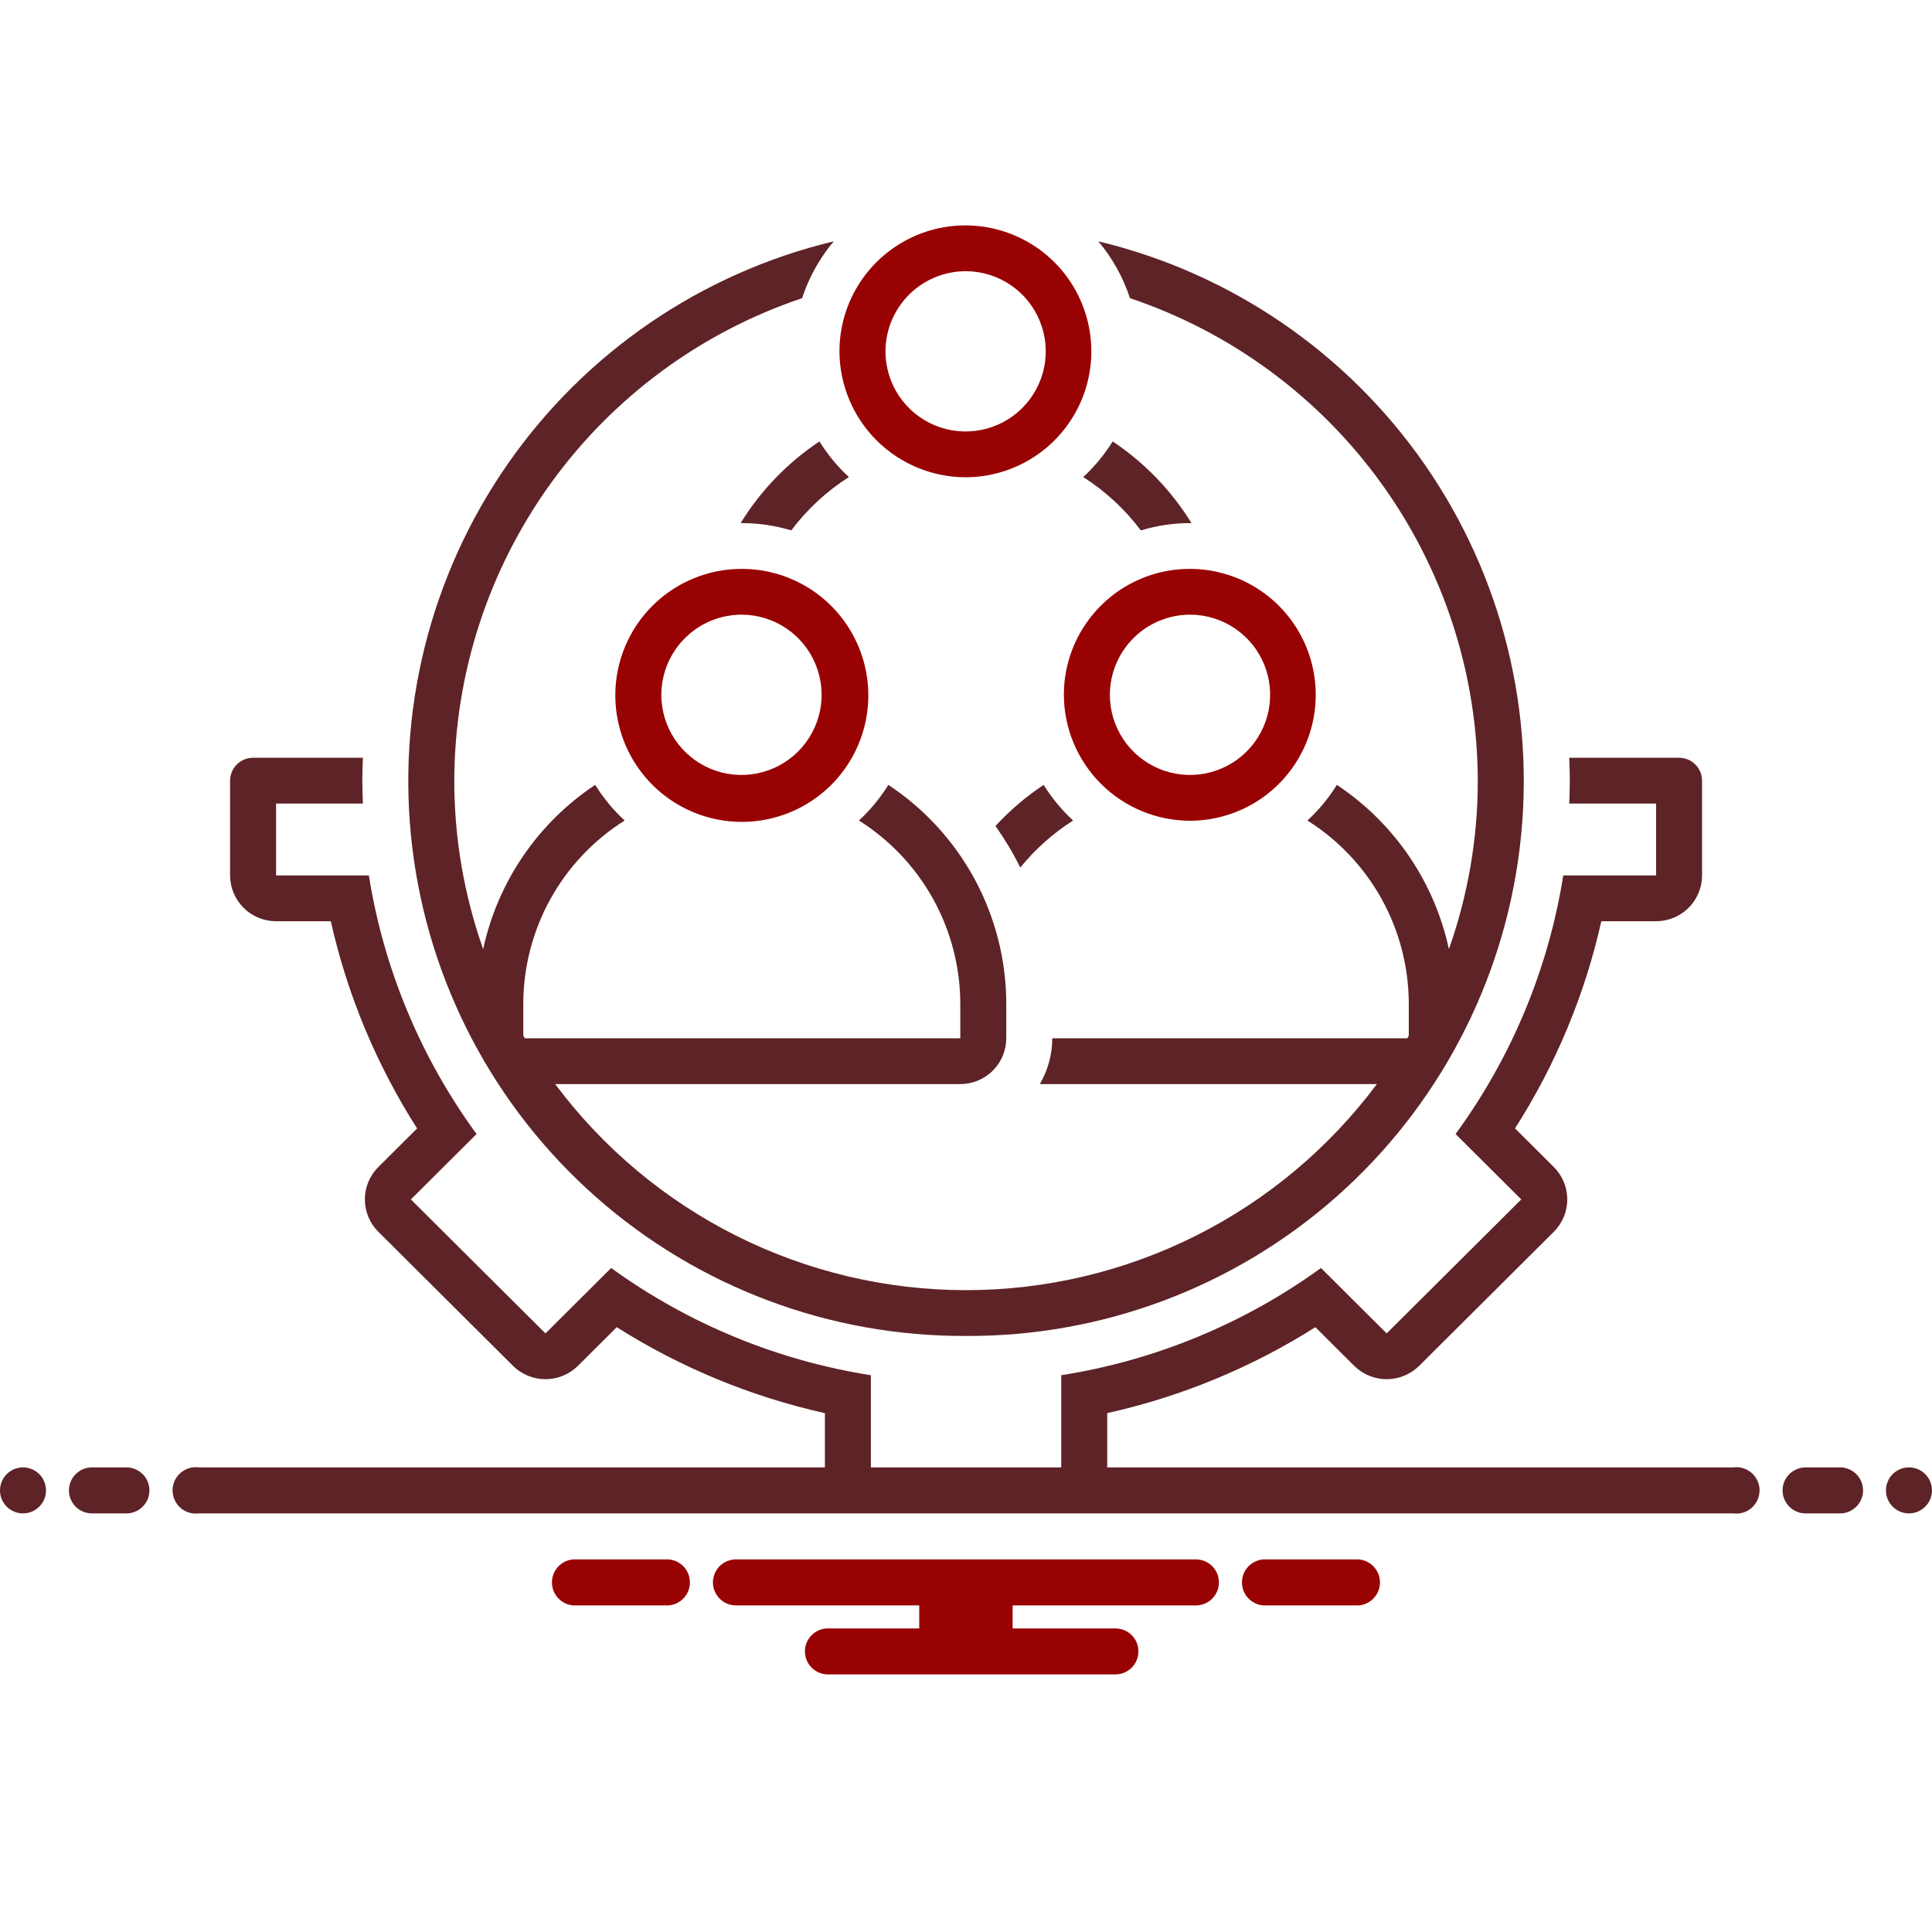 <svg width="60" height="60" viewBox="0 0 60 60" fill="none" xmlns="http://www.w3.org/2000/svg">
<path d="M0.714 47C1.109 47 1.429 46.68 1.429 46.286C1.429 45.891 1.109 45.571 0.714 45.571C0.32 45.571 0 45.891 0 46.286C0 46.68 0.32 47 0.714 47Z" fill="#5E2327"/>
<path d="M3.926 45.571H2.855C2.665 45.571 2.484 45.647 2.35 45.781C2.216 45.914 2.141 46.096 2.141 46.286C2.141 46.475 2.216 46.657 2.35 46.791C2.484 46.925 2.665 47 2.855 47H3.926C4.116 47 4.297 46.925 4.431 46.791C4.565 46.657 4.641 46.475 4.641 46.286C4.641 46.096 4.565 45.914 4.431 45.781C4.297 45.647 4.116 45.571 3.926 45.571Z" fill="#5E2327"/>
<path d="M57.145 45.571H56.074C55.884 45.571 55.703 45.647 55.569 45.781C55.435 45.914 55.359 46.096 55.359 46.286C55.359 46.475 55.435 46.657 55.569 46.791C55.703 46.925 55.884 47 56.074 47H57.145C57.334 47 57.516 46.925 57.65 46.791C57.784 46.657 57.859 46.475 57.859 46.286C57.859 46.096 57.784 45.914 57.65 45.781C57.516 45.647 57.334 45.571 57.145 45.571Z" fill="#5E2327"/>
<path d="M59.285 47C59.679 47 59.999 46.68 59.999 46.286C59.999 45.891 59.679 45.571 59.285 45.571C58.89 45.571 58.57 45.891 58.57 46.286C58.57 46.68 58.89 47 59.285 47Z" fill="#5E2327"/>
<path d="M42.197 48.429H39.23C39.05 48.443 38.883 48.525 38.76 48.657C38.638 48.789 38.57 48.963 38.57 49.143C38.57 49.323 38.638 49.497 38.76 49.629C38.883 49.761 39.05 49.843 39.23 49.857H42.197C42.376 49.843 42.544 49.761 42.666 49.629C42.788 49.497 42.856 49.323 42.856 49.143C42.856 48.963 42.788 48.789 42.666 48.657C42.544 48.525 42.376 48.443 42.197 48.429Z" fill="#990202"/>
<path d="M20.767 48.429H17.8C17.62 48.443 17.453 48.525 17.331 48.657C17.209 48.789 17.141 48.963 17.141 49.143C17.141 49.323 17.209 49.497 17.331 49.629C17.453 49.761 17.62 49.843 17.8 49.857H20.767C20.947 49.843 21.114 49.761 21.236 49.629C21.358 49.497 21.426 49.323 21.426 49.143C21.426 48.963 21.358 48.789 21.236 48.657C21.114 48.525 20.947 48.443 20.767 48.429Z" fill="#990202"/>
<path d="M37.141 48.429H22.855C22.666 48.429 22.484 48.504 22.35 48.638C22.216 48.772 22.141 48.954 22.141 49.143C22.141 49.332 22.216 49.514 22.35 49.648C22.484 49.782 22.666 49.857 22.855 49.857H28.548V50.572H25.712C25.523 50.572 25.341 50.647 25.207 50.781C25.073 50.915 24.998 51.096 24.998 51.286C24.998 51.475 25.073 51.657 25.207 51.791C25.341 51.925 25.523 52 25.712 52H34.641C34.83 52 35.012 51.925 35.146 51.791C35.28 51.657 35.355 51.475 35.355 51.286C35.355 51.096 35.28 50.915 35.146 50.781C35.012 50.647 34.83 50.572 34.641 50.572H31.448V49.857H37.141C37.33 49.857 37.512 49.782 37.646 49.648C37.78 49.514 37.855 49.332 37.855 49.143C37.855 48.954 37.78 48.772 37.646 48.638C37.512 48.504 37.33 48.429 37.141 48.429Z" fill="#990202"/>
<path d="M30.001 41.489C34.229 41.51 38.317 39.976 41.488 37.18C44.659 34.383 46.691 30.519 47.198 26.322C47.705 22.124 46.652 17.887 44.239 14.415C41.825 10.944 38.22 8.481 34.109 7.494C34.547 8.014 34.88 8.614 35.092 9.26C38.233 10.315 40.964 12.329 42.901 15.016C44.839 17.704 45.885 20.931 45.894 24.244C45.895 26.026 45.591 27.796 44.997 29.476C44.547 27.387 43.298 25.557 41.518 24.375C41.264 24.783 40.956 25.155 40.603 25.482C41.566 26.088 42.36 26.928 42.911 27.924C43.461 28.92 43.75 30.04 43.751 31.178V32.164C43.736 32.191 43.72 32.218 43.705 32.244H32.68C32.679 32.744 32.546 33.235 32.293 33.667H42.76C41.278 35.653 39.353 37.266 37.138 38.377C34.923 39.488 32.479 40.067 30.001 40.067C27.523 40.067 25.079 39.488 22.864 38.377C20.649 37.266 18.724 35.653 17.242 33.667H29.823C30.201 33.667 30.564 33.518 30.831 33.251C31.099 32.985 31.25 32.623 31.251 32.244V31.178C31.25 29.83 30.915 28.503 30.276 27.316C29.637 26.129 28.714 25.119 27.589 24.375C27.335 24.783 27.028 25.155 26.675 25.482C27.638 26.088 28.432 26.928 28.982 27.924C29.532 28.92 29.822 30.04 29.823 31.178V32.244H16.298C16.282 32.218 16.267 32.191 16.251 32.164V31.178C16.252 30.04 16.541 28.92 17.092 27.924C17.642 26.928 18.436 26.088 19.399 25.482C19.046 25.155 18.738 24.783 18.484 24.375C16.704 25.557 15.456 27.387 15.005 29.476C14.411 27.796 14.108 26.026 14.108 24.244C14.117 20.931 15.164 17.704 17.101 15.016C19.038 12.329 21.769 10.315 24.91 9.26C25.122 8.614 25.456 8.014 25.893 7.494C21.782 8.481 18.177 10.944 15.764 14.415C13.35 17.887 12.297 22.124 12.804 26.322C13.312 30.519 15.344 34.383 18.515 37.18C21.685 39.976 25.773 41.51 30.001 41.489Z" fill="#5E2327"/>
<path d="M29.999 14.822C30.772 14.819 31.526 14.586 32.167 14.155C32.808 13.723 33.306 13.111 33.6 12.396C33.893 11.681 33.968 10.895 33.815 10.137C33.662 9.38 33.289 8.685 32.741 8.139C32.193 7.594 31.496 7.223 30.738 7.074C29.98 6.924 29.194 7.003 28.481 7.299C27.767 7.596 27.157 8.097 26.728 8.74C26.299 9.383 26.07 10.138 26.07 10.911C26.074 11.95 26.489 12.946 27.226 13.679C27.962 14.412 28.96 14.823 29.999 14.822ZM29.999 8.422C30.491 8.424 30.971 8.572 31.379 8.847C31.787 9.122 32.104 9.511 32.29 9.966C32.477 10.421 32.525 10.921 32.428 11.403C32.33 11.886 32.092 12.328 31.744 12.675C31.395 13.022 30.952 13.258 30.469 13.353C29.987 13.448 29.487 13.398 29.033 13.21C28.579 13.021 28.191 12.702 27.918 12.293C27.645 11.884 27.499 11.403 27.499 10.911C27.5 10.584 27.565 10.259 27.691 9.957C27.817 9.655 28.001 9.38 28.233 9.149C28.466 8.918 28.741 8.735 29.044 8.61C29.347 8.485 29.671 8.422 29.999 8.422Z" fill="#990202"/>
<path d="M34.555 13.709C34.301 14.117 33.994 14.489 33.641 14.816C34.331 15.255 34.937 15.816 35.429 16.472C35.928 16.322 36.446 16.245 36.967 16.245C36.979 16.245 36.991 16.247 37.003 16.247C36.38 15.234 35.545 14.369 34.555 13.709Z" fill="#5E2327"/>
<path d="M36.968 25.489C37.74 25.486 38.495 25.253 39.136 24.822C39.777 24.39 40.275 23.778 40.569 23.063C40.862 22.348 40.937 21.562 40.784 20.804C40.631 20.047 40.257 19.352 39.71 18.806C39.162 18.261 38.465 17.89 37.707 17.741C36.949 17.591 36.163 17.67 35.45 17.966C34.736 18.263 34.126 18.764 33.697 19.407C33.268 20.05 33.039 20.805 33.039 21.578C33.043 22.617 33.458 23.613 34.195 24.346C34.931 25.079 35.928 25.49 36.968 25.489ZM36.968 19.089C37.459 19.091 37.94 19.239 38.347 19.514C38.755 19.789 39.072 20.178 39.259 20.633C39.446 21.088 39.493 21.588 39.396 22.07C39.299 22.553 39.061 22.995 38.712 23.342C38.364 23.689 37.92 23.925 37.438 24.02C36.956 24.115 36.456 24.065 36.002 23.877C35.547 23.688 35.159 23.369 34.886 22.96C34.613 22.551 34.468 22.07 34.468 21.578C34.469 20.917 34.733 20.283 35.202 19.816C35.671 19.349 36.306 19.088 36.968 19.089Z" fill="#990202"/>
<path d="M24.574 16.472C25.066 15.816 25.672 15.255 26.362 14.816C26.009 14.489 25.702 14.117 25.448 13.709C24.458 14.369 23.623 15.234 23 16.247C23.012 16.247 23.024 16.245 23.036 16.245C23.557 16.245 24.075 16.322 24.574 16.472Z" fill="#5E2327"/>
<path d="M19.109 21.578C19.106 22.356 19.333 23.117 19.763 23.765C20.193 24.414 20.805 24.92 21.523 25.22C22.24 25.52 23.03 25.601 23.794 25.451C24.557 25.301 25.259 24.928 25.81 24.38C26.361 23.831 26.737 23.131 26.89 22.369C27.043 21.606 26.966 20.815 26.669 20.096C26.372 19.377 25.869 18.763 25.222 18.33C24.576 17.898 23.816 17.667 23.038 17.667C21.999 17.666 21.002 18.077 20.265 18.81C19.529 19.543 19.113 20.539 19.109 21.578ZM23.038 19.089C23.53 19.091 24.01 19.239 24.418 19.514C24.826 19.789 25.143 20.178 25.329 20.633C25.516 21.088 25.564 21.588 25.467 22.07C25.369 22.552 25.131 22.995 24.783 23.342C24.434 23.689 23.991 23.925 23.508 24.02C23.026 24.115 22.526 24.065 22.072 23.877C21.618 23.688 21.23 23.369 20.957 22.96C20.684 22.551 20.538 22.07 20.538 21.578C20.54 20.916 20.804 20.283 21.273 19.816C21.741 19.349 22.376 19.088 23.038 19.089Z" fill="#990202"/>
<path d="M30.914 25.653C31.205 26.062 31.463 26.493 31.686 26.942C32.151 26.37 32.704 25.877 33.326 25.482C32.973 25.155 32.665 24.783 32.411 24.375C31.863 24.74 31.36 25.169 30.914 25.653Z" fill="#5E2327"/>
<path d="M53.831 45.571H34.386V43.886C36.679 43.376 38.866 42.473 40.85 41.217L42.054 42.416C42.323 42.682 42.686 42.832 43.064 42.832C43.443 42.832 43.806 42.682 44.075 42.416L48.255 38.254C48.387 38.123 48.492 37.966 48.564 37.793C48.636 37.621 48.673 37.435 48.673 37.249C48.673 37.062 48.636 36.877 48.564 36.704C48.492 36.531 48.387 36.375 48.255 36.243L47.05 35.044C48.311 33.071 49.219 30.894 49.731 28.609H51.431C51.618 28.61 51.803 28.573 51.976 28.502C52.15 28.43 52.307 28.326 52.44 28.194C52.572 28.062 52.678 27.905 52.749 27.732C52.822 27.559 52.859 27.374 52.859 27.187V24.244C52.859 24.055 52.783 23.874 52.649 23.741C52.515 23.608 52.334 23.533 52.145 23.533H48.734C48.743 23.77 48.752 24.006 48.752 24.244C48.752 24.483 48.743 24.719 48.734 24.955H51.431V27.187H48.549C48.087 30.091 46.94 32.844 45.204 35.218L47.244 37.249L43.064 41.41L41.024 39.379C38.635 41.109 35.871 42.25 32.958 42.709V45.571H27.046V42.709C24.133 42.25 21.369 41.109 18.98 39.379L16.94 41.41L12.76 37.249L14.8 35.218C13.064 32.844 11.917 30.091 11.455 27.187H8.574V24.955H11.27C11.261 24.719 11.252 24.483 11.252 24.244C11.252 24.006 11.261 23.77 11.27 23.533H7.859C7.67 23.533 7.489 23.608 7.355 23.741C7.221 23.874 7.145 24.055 7.145 24.244V27.187C7.145 27.374 7.183 27.559 7.255 27.732C7.327 27.905 7.432 28.062 7.565 28.194C7.697 28.326 7.855 28.43 8.028 28.502C8.201 28.573 8.386 28.61 8.574 28.609H10.273C10.786 30.894 11.693 33.071 12.954 35.044L11.75 36.243C11.617 36.375 11.512 36.531 11.44 36.704C11.368 36.877 11.331 37.062 11.331 37.249C11.331 37.435 11.368 37.621 11.44 37.793C11.512 37.966 11.617 38.123 11.75 38.254L15.93 42.416C16.198 42.682 16.561 42.832 16.94 42.832C17.318 42.832 17.681 42.682 17.95 42.416L19.154 41.217C21.138 42.473 23.325 43.376 25.618 43.886V45.571H6.173C6.071 45.558 5.968 45.567 5.87 45.596C5.772 45.626 5.682 45.677 5.604 45.744C5.527 45.812 5.466 45.895 5.424 45.988C5.381 46.082 5.359 46.183 5.359 46.286C5.359 46.388 5.381 46.489 5.424 46.583C5.466 46.676 5.527 46.759 5.604 46.827C5.682 46.895 5.772 46.945 5.87 46.975C5.968 47.005 6.071 47.013 6.173 47H53.831C53.933 47.013 54.036 47.005 54.134 46.975C54.232 46.945 54.323 46.895 54.4 46.827C54.477 46.759 54.538 46.676 54.581 46.583C54.623 46.489 54.645 46.388 54.645 46.286C54.645 46.183 54.623 46.082 54.581 45.988C54.538 45.895 54.477 45.812 54.4 45.744C54.323 45.677 54.232 45.626 54.134 45.596C54.036 45.567 53.933 45.558 53.831 45.571Z" fill="#5E2327"/>
</svg>
